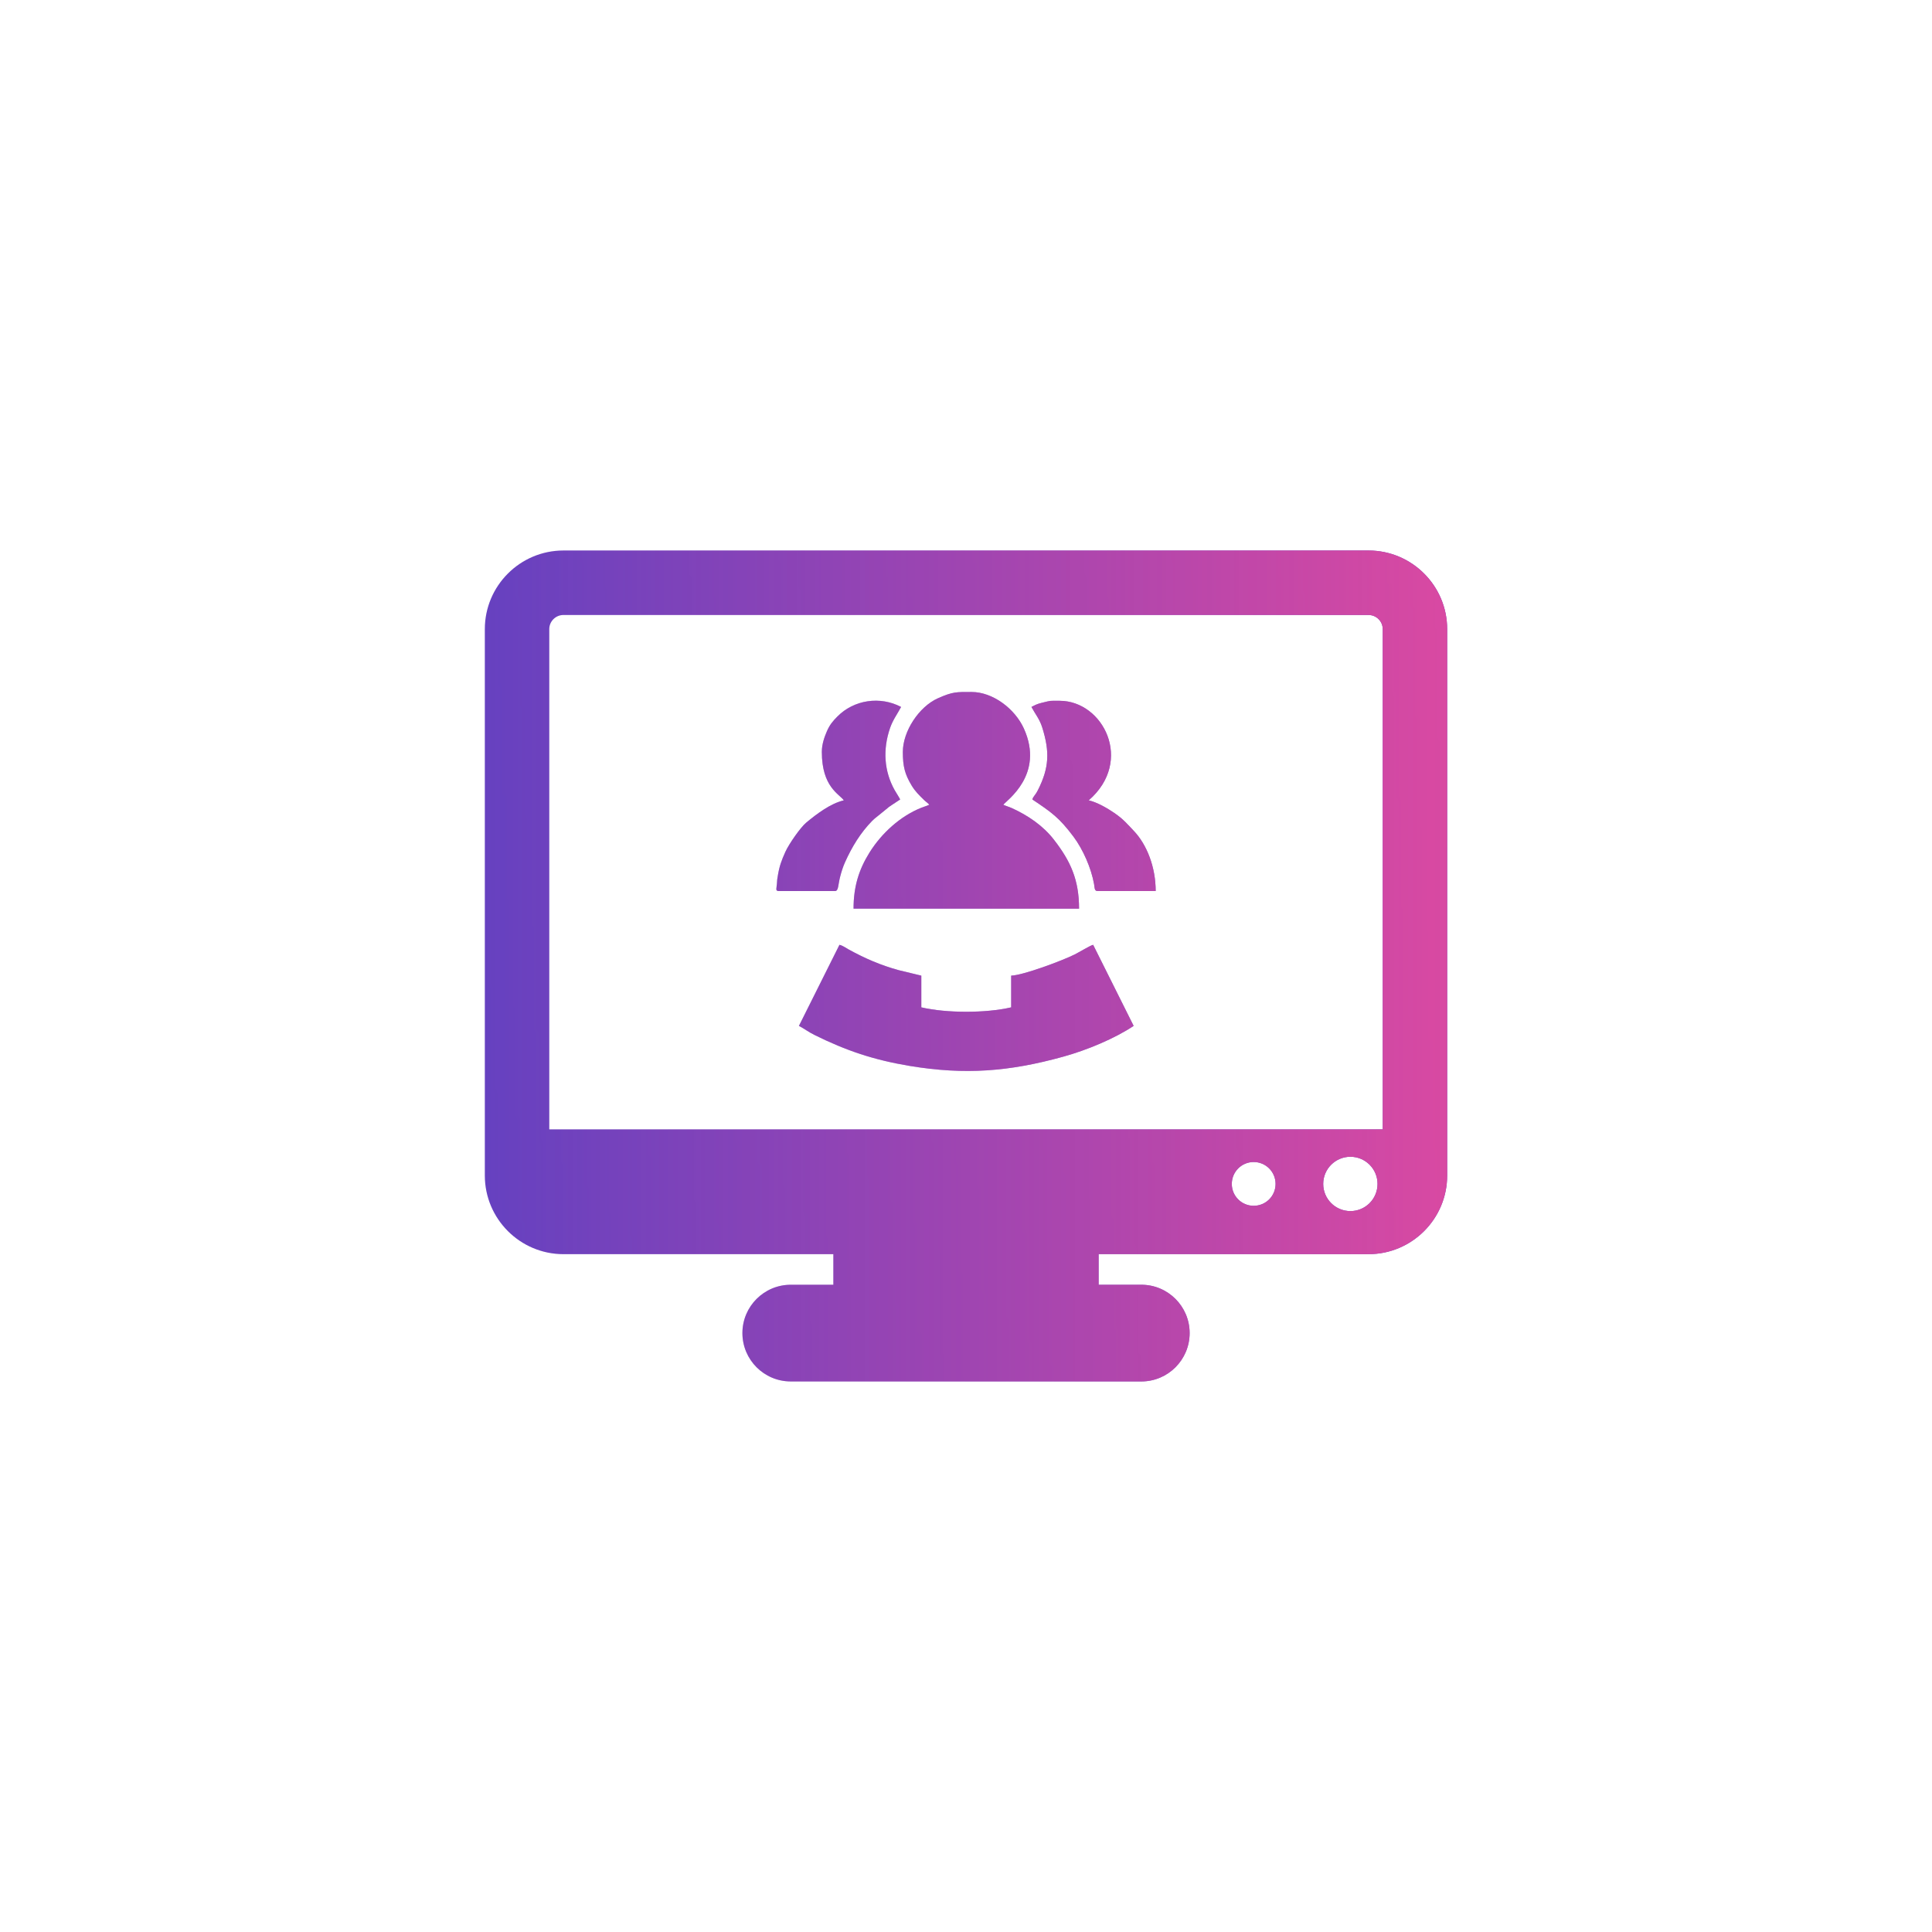 <?xml version="1.0" encoding="UTF-8"?>
<!DOCTYPE svg PUBLIC "-//W3C//DTD SVG 1.1//EN" "http://www.w3.org/Graphics/SVG/1.1/DTD/svg11.dtd">
<!-- Creator: CorelDRAW 2019 (64-Bit) -->
<svg xmlns="http://www.w3.org/2000/svg" xml:space="preserve" width="4.233mm" height="4.233mm" version="1.1" style="shape-rendering:geometricPrecision; text-rendering:geometricPrecision; image-rendering:optimizeQuality; fill-rule:evenodd; clip-rule:evenodd"
viewBox="0 0 423.32 423.32"
 xmlns:xlink="http://www.w3.org/1999/xlink">
 <defs>
  <style type="text/css">
   <![CDATA[
    .fil0 {fill:#6641C0}
    .fil1 {fill:#6641C0}
    .fil2 {fill:#D949A2}
   ]]>
  </style>
     <mask id="id0">
  <linearGradient id="id1" gradientUnits="userSpaceOnUse" x1="106.23" y1="211.65" x2="317.09" y2="210.11">
   <stop offset="0" style="stop-opacity:0; stop-color:white"/>
   <stop offset="1" style="stop-opacity:1; stop-color:white"/>
  </linearGradient>
      <rect style="fill:url(#id1)" x="183.21" y="147.8" width="57.03" height="55.11"/>
     </mask>
     <mask id="id2">
  <linearGradient id="id3" gradientUnits="userSpaceOnUse" x1="106.23" y1="211.65" x2="317.09" y2="210.11">
   <stop offset="0" style="stop-opacity:0; stop-color:white"/>
   <stop offset="1" style="stop-opacity:1; stop-color:white"/>
  </linearGradient>
      <rect style="fill:url(#id3)" x="171.24" y="203.21" width="80.96" height="35.26"/>
     </mask>
     <mask id="id4">
  <linearGradient id="id5" gradientUnits="userSpaceOnUse" x1="106.23" y1="211.65" x2="317.09" y2="210.11">
   <stop offset="0" style="stop-opacity:0; stop-color:white"/>
   <stop offset="1" style="stop-opacity:1; stop-color:white"/>
  </linearGradient>
      <rect style="fill:url(#id5)" x="166.28" y="149.71" width="34.97" height="49.34"/>
     </mask>
     <mask id="id6">
  <linearGradient id="id7" gradientUnits="userSpaceOnUse" x1="106.23" y1="211.65" x2="317.09" y2="210.11">
   <stop offset="0" style="stop-opacity:0; stop-color:white"/>
   <stop offset="1" style="stop-opacity:1; stop-color:white"/>
  </linearGradient>
      <rect style="fill:url(#id7)" x="222.19" y="149.73" width="34.84" height="49.32"/>
     </mask>
    <mask id="id8">
  <linearGradient id="id9" gradientUnits="userSpaceOnUse" x1="106.23" y1="211.65" x2="317.09" y2="210.11">
   <stop offset="0" style="stop-opacity:0; stop-color:white"/>
   <stop offset="1" style="stop-opacity:1; stop-color:white"/>
  </linearGradient>
     <rect style="fill:url(#id9)" x="102.42" y="116.81" width="218.48" height="189.69"/>
    </mask>
 </defs>
 <g id="Layer_x0020_1">
  <g id="_2116685244496">
   <g>
    <g id="_2416919103664">
     <path class="fil0" d="M197.82 164.75c0,3.17 0.43,4.87 1.92,7.35 0.8,1.33 1.68,2.16 2.76,3.22 0.43,0.42 0.83,0.62 1.11,1.01 -0.49,0.24 -1.1,0.4 -1.68,0.63 -4.66,1.84 -8.76,5.6 -11.41,9.83 -2.37,3.8 -3.5,7.52 -3.5,12.31l49.41 0c0,-6.32 -1.85,-10.41 -5.52,-15.13 -2.38,-3.08 -5.77,-5.36 -9.28,-6.94 -0.64,-0.28 -1.25,-0.44 -1.8,-0.7 0.67,-0.92 9.08,-6.57 4.52,-16.68 -1.97,-4.37 -6.82,-8.03 -11.47,-8.03 -3.34,0 -4.07,-0.08 -7.34,1.36 -4.17,1.84 -7.72,7.23 -7.72,11.77z"/>
     <path class="fil0" d="M175.05 224.78c1.19,0.62 2.08,1.34 3.41,1.99 6.96,3.45 12.99,5.47 20.83,6.78 12.14,2.01 21.83,1.26 33.66,-2.02 5.32,-1.47 11.38,-4.03 15.44,-6.75l-8.87 -17.76c-0.66,0.15 -2.97,1.58 -4.06,2.12 -2.66,1.34 -11.35,4.58 -13.9,4.63l0 6.95c-5.52,1.29 -14.17,1.29 -19.69,0l0 -6.95 -4.97 -1.2c-4.06,-1.13 -7.29,-2.54 -10.92,-4.52 -0.74,-0.4 -1.25,-0.84 -2.05,-1.03l-8.88 17.76z"/>
     <path class="fil0" d="M180.07 164.75c0,7.66 3.77,9.18 4.82,10.61 -2.94,0.69 -5.97,3 -8.24,4.88 -1.27,1.06 -3.8,4.69 -4.58,6.43 -0.82,1.82 -1.28,3.03 -1.63,5.12 -0.13,0.75 -0.19,1.07 -0.22,1.92 -0.04,0.83 -0.41,1.53 0.39,1.53l12.35 0c0.79,0 0.66,-1.35 1.12,-3.12 0.27,-1.07 0.64,-2.23 1.07,-3.18 1.5,-3.35 3.39,-6.47 5.96,-9.09 0.47,-0.48 0.65,-0.58 1.14,-0.98 3.89,-3.11 1.21,-1.17 4.99,-3.7 -0.38,-0.73 -0.79,-1.3 -1.22,-2.06 -2.31,-4.14 -2.63,-8.89 -0.98,-13.65 0.63,-1.78 1.6,-3.05 2.4,-4.56 -4.6,-2.43 -10.31,-1.58 -13.95,2.08 -1,1 -1.72,1.86 -2.32,3.27 -0.54,1.25 -1.1,2.81 -1.1,4.5z"/>
     <path class="fil0" d="M226 154.9c0.83,1.56 1.78,2.61 2.39,4.57 1.62,5.22 1.52,8.73 -0.97,13.65 -0.62,1.23 -1.04,1.36 -1.22,2.05 4.15,2.79 5.85,3.93 9.02,8.16 2.08,2.79 3.87,6.86 4.5,10.36 0.13,0.69 0.03,1.55 0.76,1.55l12.74 0c0,-5.24 -1.93,-10.18 -4.78,-13.17 -1.44,-1.51 -2.27,-2.57 -4.33,-3.97 -1.45,-0.99 -3.66,-2.29 -5.56,-2.74 9.94,-8.63 3.14,-21.81 -6.37,-21.81 -2.34,0 -1.69,-0.1 -3.98,0.46 -1.05,0.26 -1.4,0.48 -2.2,0.89z"/>
    </g>
    <path class="fil1" d="M299.86 120.62l-176.4 0c-9.5,0 -17.23,7.73 -17.23,17.23l0 119.72c0,9.5 7.73,17.23 17.23,17.23l59.14 0 0 6.7 -9.33 0c-5.86,0 -10.6,4.75 -10.6,10.59 0,5.85 4.74,10.6 10.6,10.6l76.8 0c5.85,0 10.59,-4.75 10.59,-10.6 0,-5.84 -4.74,-10.59 -10.59,-10.59l-9.34 0 0 -6.7 59.13 0c9.5,0 17.23,-7.73 17.23,-17.23l0 -119.72c0,-9.5 -7.73,-17.23 -17.23,-17.23zm-25.17 143.58c-2.65,0 -4.79,-2.14 -4.79,-4.79 0,-2.65 2.14,-4.8 4.79,-4.8 2.66,0 4.8,2.15 4.8,4.8 0,2.65 -2.14,4.79 -4.8,4.79zm21.2 1.16c-3.29,0 -5.96,-2.66 -5.96,-5.95 0,-3.29 2.67,-5.95 5.96,-5.95 3.28,0 5.94,2.66 5.94,5.95 0,3.29 -2.66,5.95 -5.94,5.95zm7.08 -17.91l-182.62 0 0 -109.6c0,-1.71 1.4,-3.1 3.11,-3.1l176.4 0c1.71,0 3.11,1.39 3.11,3.1l0 109.6 0 0z"/>
   </g>
   <g id="_2416919103664_0">
    <path class="fil2" style="mask:url(#id0)" d="M197.82 164.75c0,3.17 0.43,4.87 1.92,7.35 0.8,1.33 1.68,2.16 2.76,3.22 0.43,0.42 0.83,0.62 1.11,1.01 -0.49,0.24 -1.1,0.4 -1.68,0.63 -4.66,1.84 -8.76,5.6 -11.41,9.83 -2.37,3.8 -3.5,7.52 -3.5,12.31l49.41 0c0,-6.32 -1.85,-10.41 -5.52,-15.13 -2.38,-3.08 -5.77,-5.36 -9.28,-6.94 -0.64,-0.28 -1.25,-0.44 -1.8,-0.7 0.67,-0.92 9.08,-6.57 4.52,-16.68 -1.97,-4.37 -6.82,-8.03 -11.47,-8.03 -3.34,0 -4.07,-0.08 -7.34,1.36 -4.17,1.84 -7.72,7.23 -7.72,11.77z"/>
    <path class="fil2" style="mask:url(#id2)" d="M175.05 224.78c1.19,0.62 2.08,1.34 3.41,1.99 6.96,3.45 12.99,5.47 20.83,6.78 12.14,2.01 21.83,1.26 33.66,-2.02 5.32,-1.47 11.38,-4.03 15.44,-6.75l-8.87 -17.76c-0.66,0.15 -2.97,1.58 -4.06,2.12 -2.66,1.34 -11.35,4.58 -13.9,4.63l0 6.95c-5.52,1.29 -14.17,1.29 -19.69,0l0 -6.95 -4.97 -1.2c-4.06,-1.13 -7.29,-2.54 -10.92,-4.52 -0.74,-0.4 -1.25,-0.84 -2.05,-1.03l-8.88 17.76z"/>
    <path class="fil2" style="mask:url(#id4)" d="M180.07 164.75c0,7.66 3.77,9.18 4.82,10.61 -2.94,0.69 -5.97,3 -8.24,4.88 -1.27,1.06 -3.8,4.69 -4.58,6.43 -0.82,1.82 -1.28,3.03 -1.63,5.12 -0.13,0.75 -0.19,1.07 -0.22,1.92 -0.04,0.83 -0.41,1.53 0.39,1.53l12.35 0c0.79,0 0.66,-1.35 1.12,-3.12 0.27,-1.07 0.64,-2.23 1.07,-3.18 1.5,-3.35 3.39,-6.47 5.96,-9.09 0.47,-0.48 0.65,-0.58 1.14,-0.98 3.89,-3.11 1.21,-1.17 4.99,-3.7 -0.38,-0.73 -0.79,-1.3 -1.22,-2.06 -2.31,-4.14 -2.63,-8.89 -0.98,-13.65 0.63,-1.78 1.6,-3.05 2.4,-4.56 -4.6,-2.43 -10.31,-1.58 -13.95,2.08 -1,1 -1.72,1.86 -2.32,3.27 -0.54,1.25 -1.1,2.81 -1.1,4.5z"/>
    <path class="fil2" style="mask:url(#id6)" d="M226 154.9c0.83,1.56 1.78,2.61 2.39,4.57 1.62,5.22 1.52,8.73 -0.97,13.65 -0.62,1.23 -1.04,1.36 -1.22,2.05 4.15,2.79 5.85,3.93 9.02,8.16 2.08,2.79 3.87,6.86 4.5,10.36 0.13,0.69 0.03,1.55 0.76,1.55l12.74 0c0,-5.24 -1.93,-10.18 -4.78,-13.17 -1.44,-1.51 -2.27,-2.57 -4.33,-3.97 -1.45,-0.99 -3.66,-2.29 -5.56,-2.74 9.94,-8.63 3.14,-21.81 -6.37,-21.81 -2.34,0 -1.69,-0.1 -3.98,0.46 -1.05,0.26 -1.4,0.48 -2.2,0.89z"/>
   </g>
   <path class="fil2" style="mask:url(#id8)" d="M299.86 120.62l-176.4 0c-9.5,0 -17.23,7.73 -17.23,17.23l0 119.72c0,9.5 7.73,17.23 17.23,17.23l59.14 0 0 6.7 -9.33 0c-5.86,0 -10.6,4.75 -10.6,10.59 0,5.85 4.74,10.6 10.6,10.6l76.8 0c5.85,0 10.59,-4.75 10.59,-10.6 0,-5.84 -4.74,-10.59 -10.59,-10.59l-9.34 0 0 -6.7 59.13 0c9.5,0 17.23,-7.73 17.23,-17.23l0 -119.72c0,-9.5 -7.73,-17.23 -17.23,-17.23zm-25.17 143.58c-2.65,0 -4.79,-2.14 -4.79,-4.79 0,-2.65 2.14,-4.8 4.79,-4.8 2.66,0 4.8,2.15 4.8,4.8 0,2.65 -2.14,4.79 -4.8,4.79zm21.2 1.16c-3.29,0 -5.96,-2.66 -5.96,-5.95 0,-3.29 2.67,-5.95 5.96,-5.95 3.28,0 5.94,2.66 5.94,5.95 0,3.29 -2.66,5.95 -5.94,5.95zm7.08 -17.91l-182.62 0 0 -109.6c0,-1.71 1.4,-3.1 3.11,-3.1l176.4 0c1.71,0 3.11,1.39 3.11,3.1l0 109.6 0 0z"/>
  </g>
 </g>
</svg>
